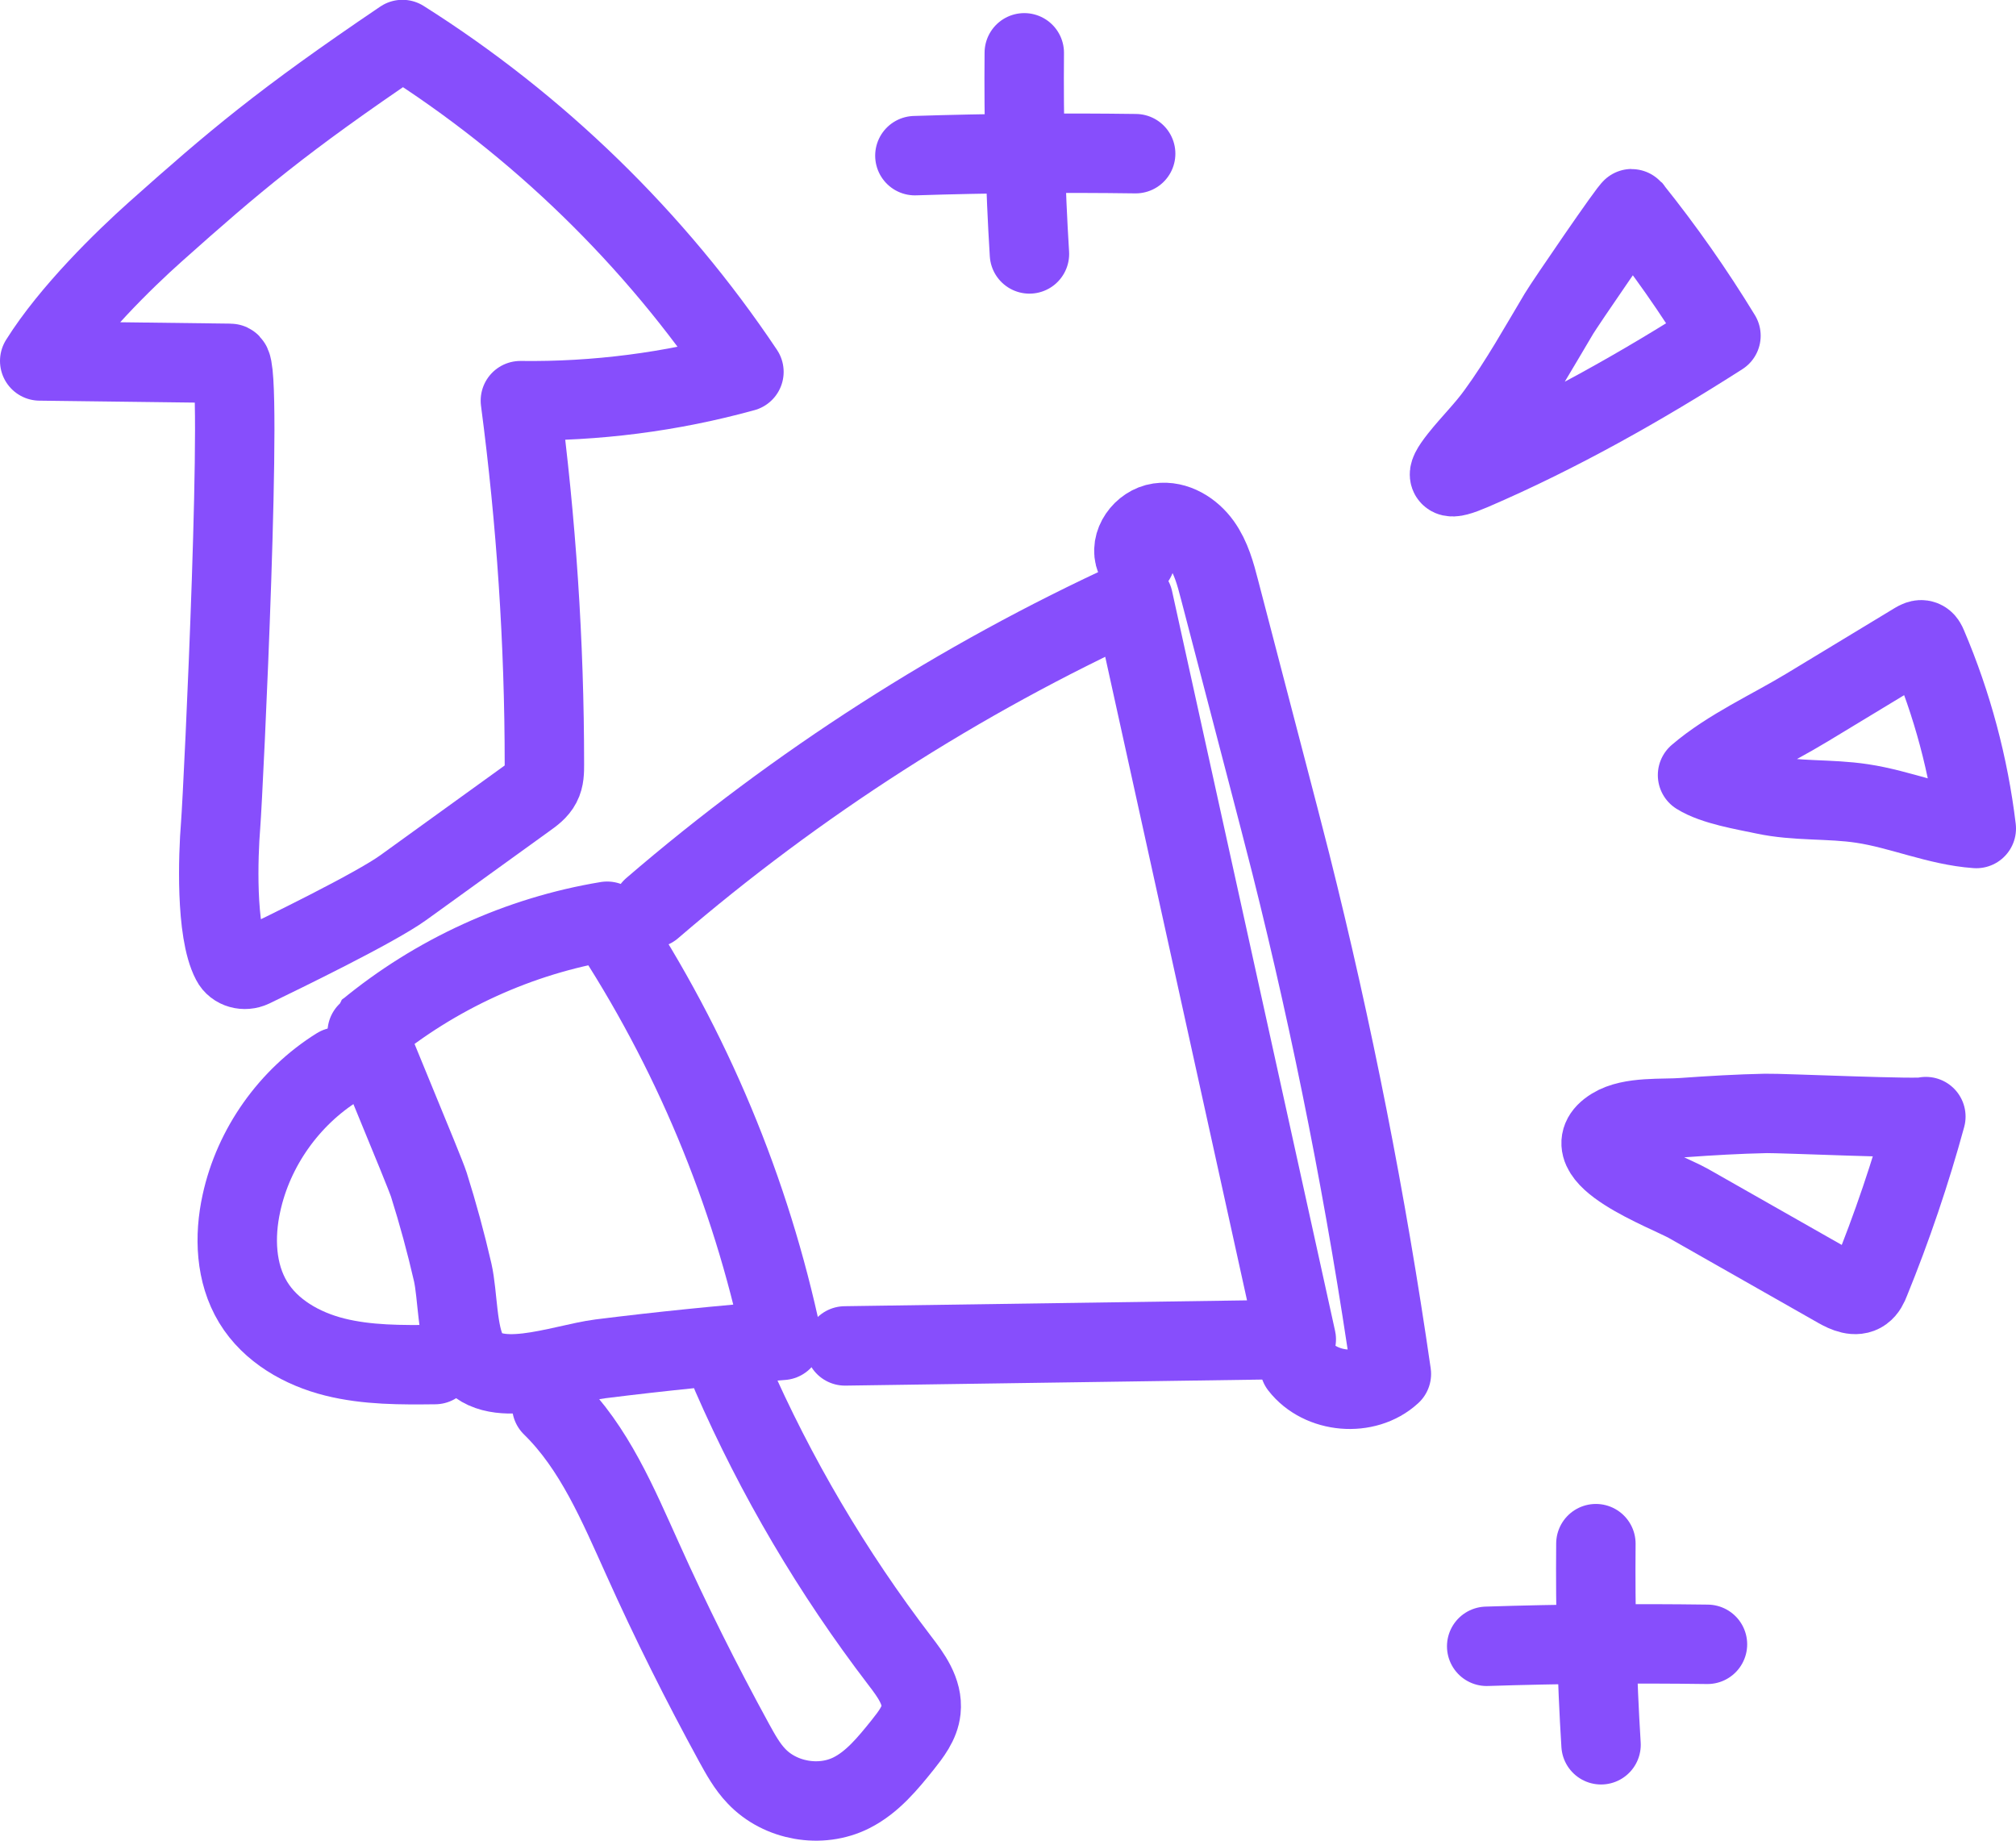 <?xml version="1.0" encoding="UTF-8"?>
<svg id="Vrstva_1" data-name="Vrstva 1" xmlns="http://www.w3.org/2000/svg" viewBox="0 0 101.54 92.71">
  <defs>
    <style>
      .cls-1 {
        fill: none;
        stroke: #874efc;
        stroke-linecap: round;
        stroke-linejoin: round;
        stroke-width: 4px;
      }
    </style>
  </defs>
  <path class="cls-1" d="M18.47,51.92c3.46-2.86,7.68-4.79,12.11-5.52,4.23,6.4,7.24,13.6,8.82,21.11-3.06.24-6.11.55-9.15.93-2.02.26-5.58,1.71-6.68-.26-.56-.99-.51-2.96-.77-4.1-.34-1.48-.74-2.95-1.2-4.41-.22-.7-3.18-7.72-3.13-7.76Z"/>
  <path class="cls-1" d="M17.01,53.74c-2.44,1.52-4.24,4.05-4.85,6.86-.37,1.68-.3,3.52.59,4.99.88,1.45,2.47,2.35,4.11,2.76s3.36.4,5.05.38"/>
  <path class="cls-1" d="M32.85,45.74c7.3-6.28,15.48-11.53,24.23-15.54,2.74,12.42,5.47,24.84,8.21,37.26-7.58.11-15.15.22-22.73.33"/>
  <path class="cls-1" d="M57.19,28.15c-.32-.77.36-1.7,1.19-1.82s1.64.39,2.13,1.07.71,1.51.92,2.32c.82,3.13,1.63,6.26,2.45,9.39.38,1.46.76,2.91,1.13,4.37,2.13,8.48,3.82,17.07,5.07,25.72-1.28,1.18-3.56.98-4.62-.39"/>
  <path class="cls-1" d="M11.58,18.3c-3.19-.04-6.39-.08-9.58-.12,1.54-2.46,4.25-5.1,5.83-6.51,3.96-3.53,6.36-5.57,12.44-9.68,6.81,4.3,12.72,10.04,17.2,16.74-3.66,1.01-7.46,1.5-11.26,1.45.8,6.07,1.21,12.19,1.21,18.32,0,.34,0,.7-.16,1-.16.31-.45.52-.73.72-1.81,1.3-4.41,3.19-6.22,4.49-1.43,1.03-6.04,3.27-7.61,4.03-.38.18-.86.06-1.05-.31-.8-1.52-.66-5.38-.54-6.84.15-1.94,1.16-23.29.48-23.29Z"/>
  <path class="cls-1" d="M27.79,70.82c2.15,2.1,3.34,4.97,4.58,7.71,1.41,3.14,2.95,6.22,4.6,9.24.33.6.66,1.2,1.13,1.69,1.19,1.26,3.23,1.62,4.78.84,1.06-.53,1.84-1.49,2.58-2.41.42-.53.86-1.09.93-1.76.1-.93-.51-1.76-1.08-2.5-3.38-4.42-6.23-9.25-8.46-14.36"/>
  <path class="cls-1" d="M82.19,10.51c1.63,2.03,3.13,4.17,4.49,6.4-3.99,2.55-8.18,4.92-12.53,6.79-1.24.53-1.49.43-.66-.62.61-.77,1.32-1.46,1.9-2.27,1.16-1.59,2.12-3.32,3.13-5.01.27-.46,3.62-5.36,3.68-5.29Z"/>
  <path class="cls-1" d="M96.46,32.34c.12-.07.26-.15.39-.1.12.04.18.17.23.29,1.25,2.93,2.08,6.04,2.46,9.2-1.96-.14-3.81-.97-5.75-1.26-1.64-.25-3.32-.1-4.94-.45-.99-.21-2.52-.46-3.35-.98,1.57-1.35,3.73-2.32,5.51-3.4s3.63-2.2,5.45-3.3Z"/>
  <path class="cls-1" d="M97,56.24c-.77,2.82-1.71,5.59-2.81,8.29-.08.21-.18.42-.36.55-.36.26-.86.04-1.25-.18-2.51-1.43-5.02-2.85-7.53-4.28-1.06-.6-6.09-2.44-3.83-3.83.92-.57,2.52-.42,3.56-.5,1.38-.1,2.77-.18,4.16-.21.72-.02,8.01.31,8.06.16Z"/>
  <path class="cls-1" d="M51.59,2.66c-.03,3.38.05,6.76.26,10.13"/>
  <path class="cls-1" d="M46.08,7.84c3.7-.12,7.41-.15,11.12-.1"/>
  <path class="cls-1" d="M80.38,77.75c-.03,3.38.05,6.76.26,10.13"/>
  <path class="cls-1" d="M74.88,82.92c3.7-.12,7.41-.15,11.12-.1"/>
</svg>